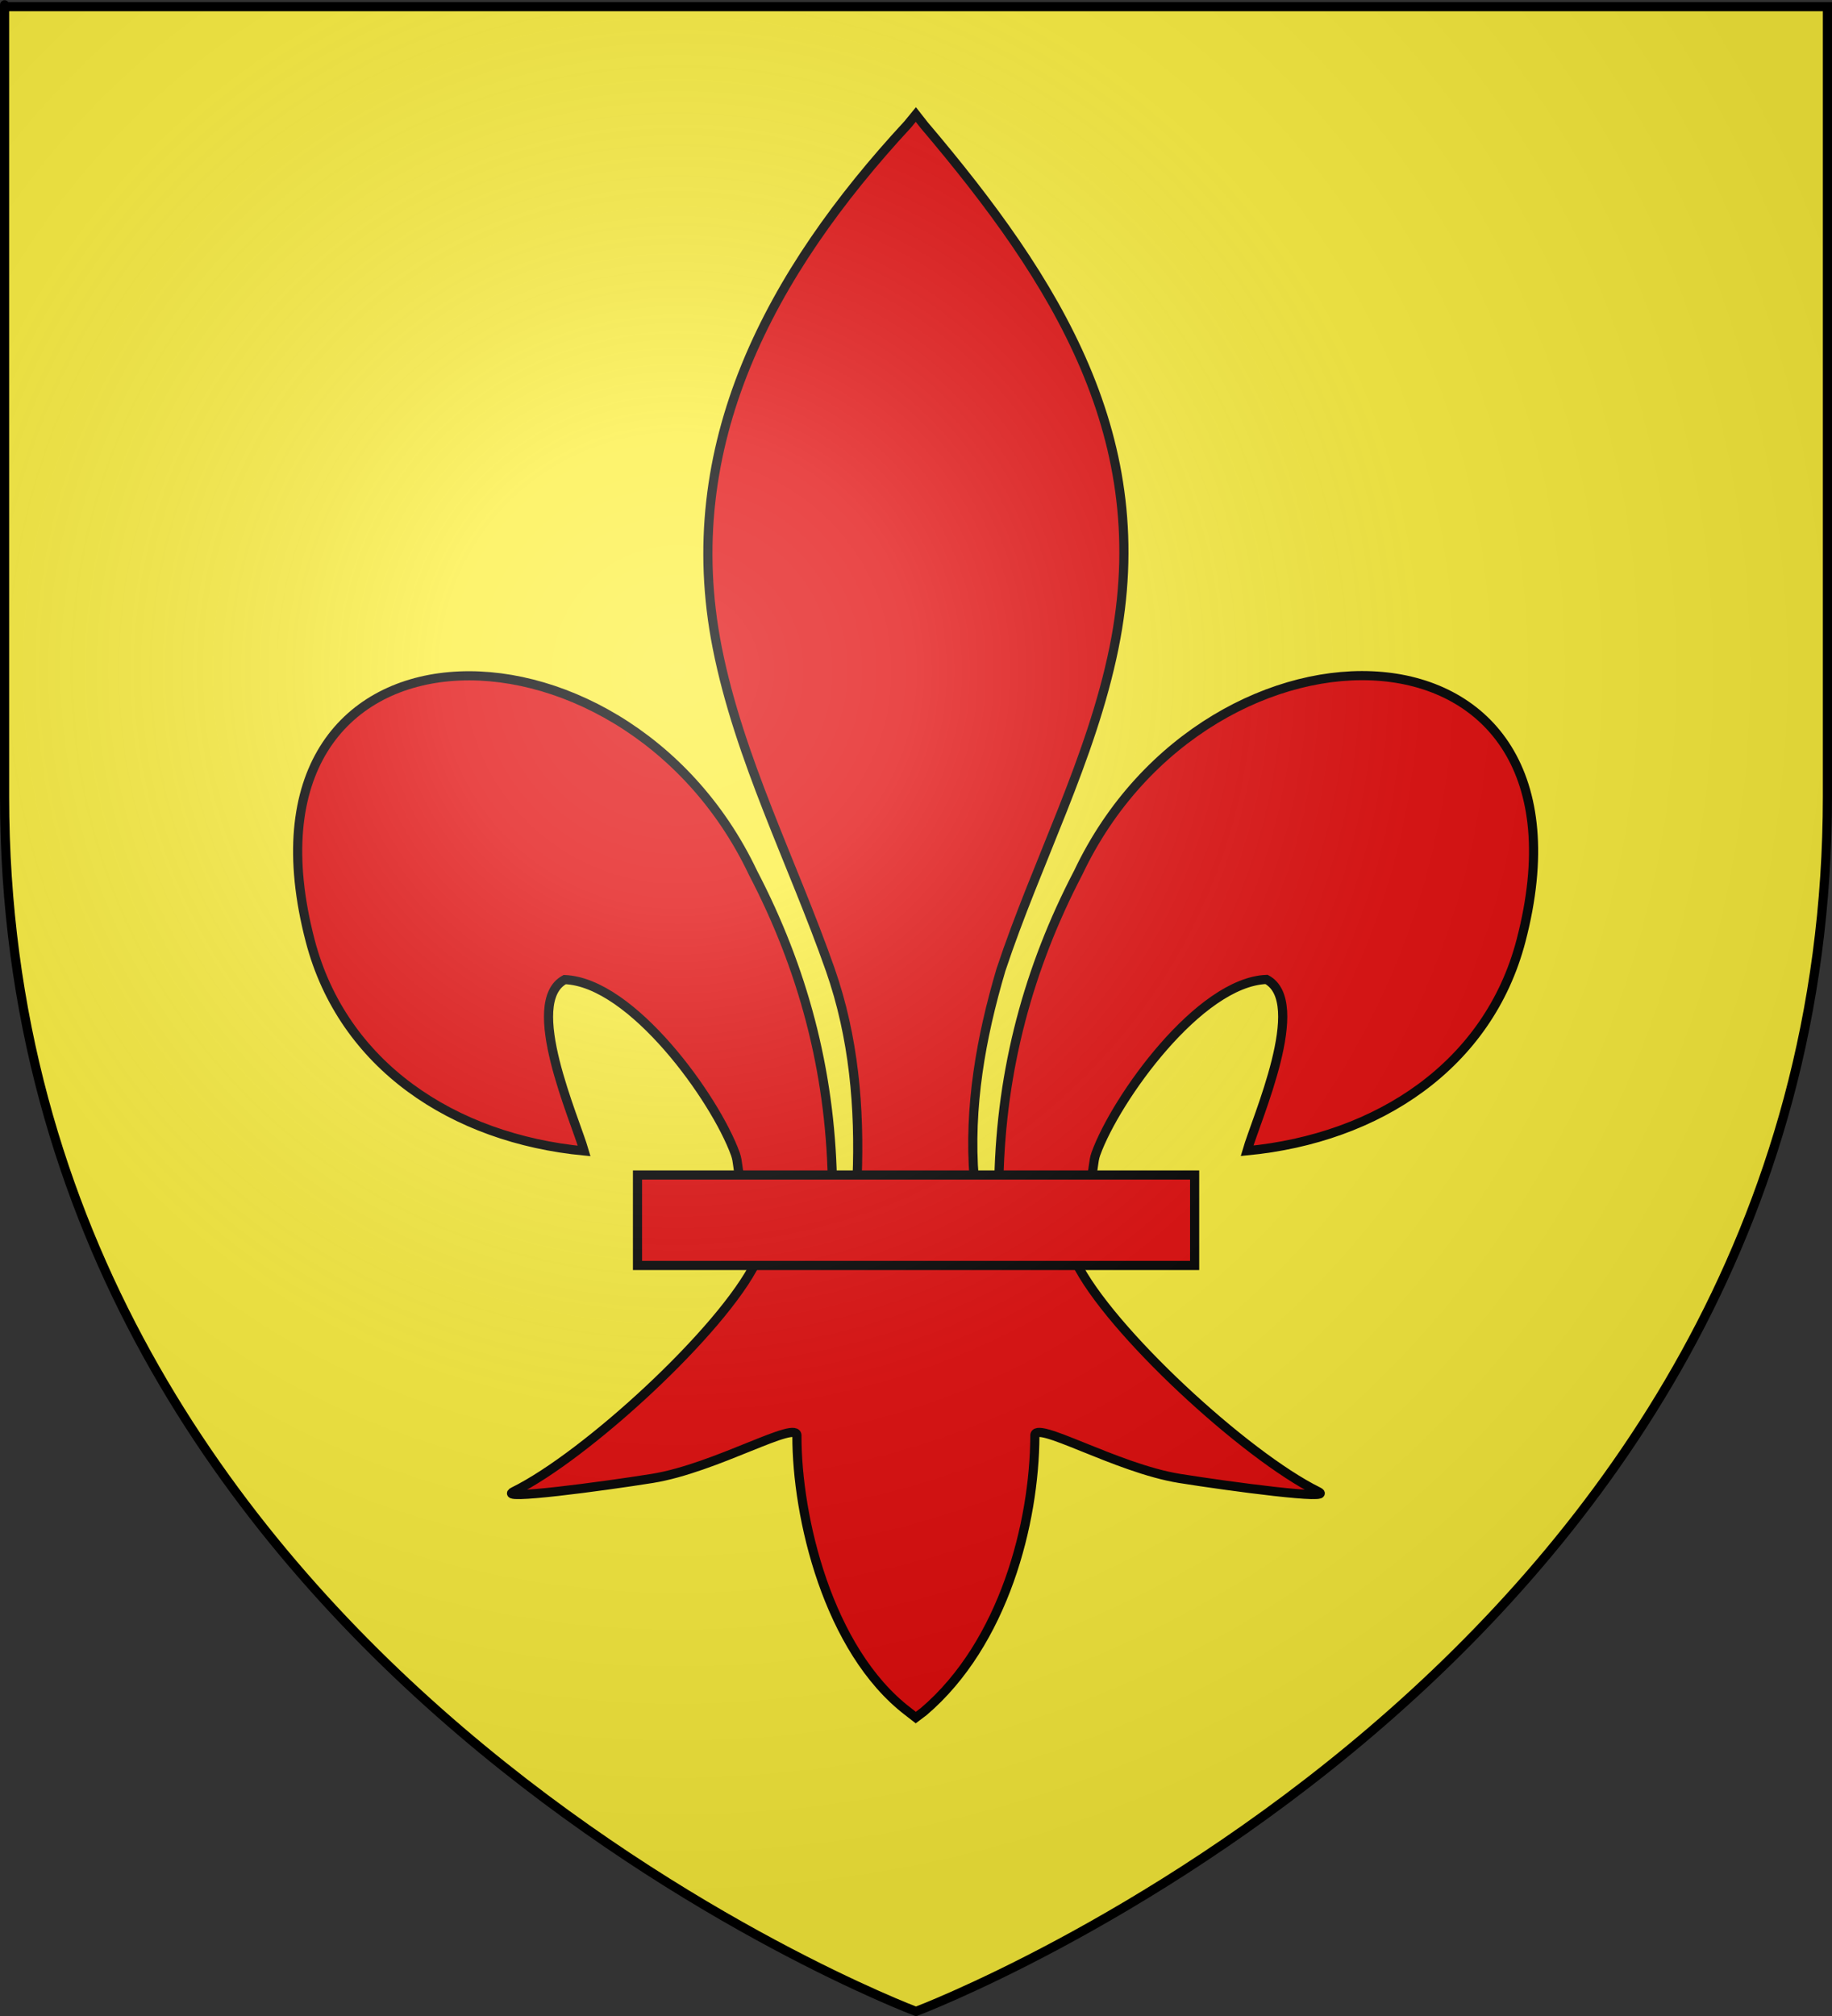 <?xml version="1.0" encoding="UTF-8" standalone="no"?>
<!-- Created with Inkscape (http://www.inkscape.org/) -->
<svg
   xmlns:svg="http://www.w3.org/2000/svg"
   xmlns="http://www.w3.org/2000/svg"
   xmlns:xlink="http://www.w3.org/1999/xlink"
   version="1.0"
   width="600"
   height="660"
   id="svg2"
   style="display:inline">
  <rect width="100%" height="100%" fill="#333333" stroke="none"/>
  <desc
     id="desc4">Blason Vide 3D</desc>
  <defs
     id="defs6">
    <linearGradient
       id="linearGradient2893">
      <stop
         id="stop2895"
         style="stop-color:#ffffff;stop-opacity:0.314"
         offset="0" />
      <stop
         id="stop2897"
         style="stop-color:#ffffff;stop-opacity:0.251"
         offset="0.19" />
      <stop
         id="stop2901"
         style="stop-color:#6b6b6b;stop-opacity:0.125"
         offset="0.6" />
      <stop
         id="stop2899"
         style="stop-color:#000000;stop-opacity:0.125"
         offset="1" />
    </linearGradient>
    <radialGradient
       cx="221.445"
       cy="226.331"
       r="300"
       fx="221.445"
       fy="226.331"
       id="radialGradient3163"
       xlink:href="#linearGradient2893"
       gradientUnits="userSpaceOnUse"
       gradientTransform="matrix(1.353,0,0,1.349,-77.629,-85.747)" />
  </defs>
  <g
     id="layer3"
     style="display:inline">
    <path
       d="M 300,658.5 C 300,658.5 598.5,546.18 598.5,260.728 C 598.5,-24.723 598.5,2.176 598.5,2.176 L 1.5,2.176 L 1.5,260.728 C 1.5,546.18 300,658.5 300,658.5 z"
       id="path2855"
       style="fill:#fcef3c;fill-opacity:1;fill-rule:evenodd;stroke:none;stroke-width:1px;stroke-linecap:butt;stroke-linejoin:miter;stroke-opacity:1" />
  </g>
  <g
     id="layer122"
     style="display:inline">
    <g
       transform="matrix(0.574,0,0,0.575,71.4,7.832)"
       id="g1878"
       style="fill:#e20909;fill-opacity:1;stroke:#000000;stroke-width:5.22;stroke-miterlimit:4;stroke-dasharray:none;stroke-opacity:1">
      <path
         d="M 445.561,657.276 C 446.986,595.32 462.312,537.737 490.851,483.168 C 565.565,325.982 793.771,329.736 743.466,521.979 C 724.929,592.819 661.958,634.453 587.147,641.594 C 592.547,622.929 622.248,556.942 598.272,544.033 C 559.933,545.481 512.327,611.738 500.879,643.333 C 499.226,647.869 499.688,653.111 497.843,657.573"
         id="path1876"
         style="opacity:1;fill:#e20909;fill-opacity:1;fill-rule:evenodd;stroke:#000000;stroke-width:5.22;stroke-linecap:butt;stroke-linejoin:miter;stroke-miterlimit:4;stroke-dasharray:none;stroke-opacity:1;display:inline" />
      <path
         d="M 350.523,657.372 C 349.098,595.416 333.772,537.833 305.233,483.264 C 230.519,326.078 2.313,329.832 52.618,522.075 C 71.155,592.914 134.127,634.549 208.937,641.69 C 203.537,623.025 173.837,557.038 197.813,544.128 C 236.151,545.577 283.757,611.833 295.205,643.429 C 296.858,647.965 296.396,653.207 298.241,657.669"
         id="path1902"
         style="fill:#e20909;fill-opacity:1;fill-rule:evenodd;stroke:#000000;stroke-width:5.22;stroke-linecap:butt;stroke-linejoin:miter;stroke-miterlimit:4;stroke-dasharray:none;stroke-opacity:1" />
      <path
         d="M 393.626,57.12 C 314.912,141.97 262.061,240.082 284.845,355.151 C 297.414,418.635 327.886,477.431 349.376,538.589 C 362.812,576.959 366.248,617.041 364.657,657.37 L 431.438,657.37 C 428.242,616.744 435.245,577.372 446.72,538.589 C 467.194,477.051 498.345,418.683 511.251,355.151 C 535.379,236.372 478.744,146.792 402.813,57.495 L 398.173,51.577 L 393.626,57.12 z"
         id="path3020"
         style="fill:#e20909;fill-opacity:1;fill-rule:nonzero;stroke:#000000;stroke-width:5.22;stroke-linecap:butt;stroke-linejoin:miter;stroke-miterlimit:4;stroke-dasharray:none;stroke-opacity:1" />
      <path
         d="M 306.985,704.903 C 287.893,743.882 210.049,815.268 168.702,835.616 C 157.978,840.894 219.962,832.577 247.715,828.145 C 284.115,822.333 331.426,794.079 330.317,804.051 C 330.213,849.713 347.835,925.904 393.775,960.913 L 398.126,964.288 L 402.62,960.913 C 448.536,921.893 465.848,853.287 466.078,804.051 C 464.969,794.079 512.28,822.333 548.68,828.145 C 576.433,832.577 638.417,840.894 627.693,835.616 C 586.346,815.268 508.545,743.882 489.453,704.903 L 306.985,704.903 z"
         id="path6395"
         style="fill:#e20909;fill-opacity:1;fill-rule:evenodd;stroke:#000000;stroke-width:5.22;stroke-linecap:butt;stroke-linejoin:miter;stroke-miterlimit:4;stroke-dasharray:none;stroke-opacity:1" />
      <rect
         width="317.888"
         height="51.503"
         x="239.352"
         y="655.379"
         id="rect4623"
         style="fill:#e20909;fill-opacity:1;stroke:#000000;stroke-width:5.22;stroke-miterlimit:4;stroke-dasharray:none;stroke-opacity:1" />
    </g>
  </g>
  <g
     id="layer2"
     style="display:inline">
    <path
       d="M 300,658.5 C 300,658.5 598.5,546.18 598.5,260.728 C 598.5,-24.723 598.5,2.176 598.5,2.176 L 1.5,2.176 L 1.5,260.728 C 1.5,546.18 300,658.5 300,658.5 z"
       id="path2875"
       style="opacity:1;fill:url(#radialGradient3163);fill-opacity:1;fill-rule:evenodd;stroke:none;stroke-width:1px;stroke-linecap:butt;stroke-linejoin:miter;stroke-opacity:1" />
  </g>
  <g
     id="layer1"
     style="display:inline">
    <path
       d="M 300,658.5 C 300,658.5 1.5,546.18 1.5,260.728 C 1.5,-24.723 1.5,2.176 1.5,2.176 L 598.5,2.176 L 598.5,260.728 C 598.5,546.18 300,658.5 300,658.5 z"
       id="path1411"
       style="opacity:1;fill:none;fill-opacity:1;fill-rule:evenodd;stroke:#000000;stroke-width:3;stroke-linecap:butt;stroke-linejoin:miter;stroke-miterlimit:4;stroke-dasharray:none;stroke-opacity:1" />
  </g>
</svg>
